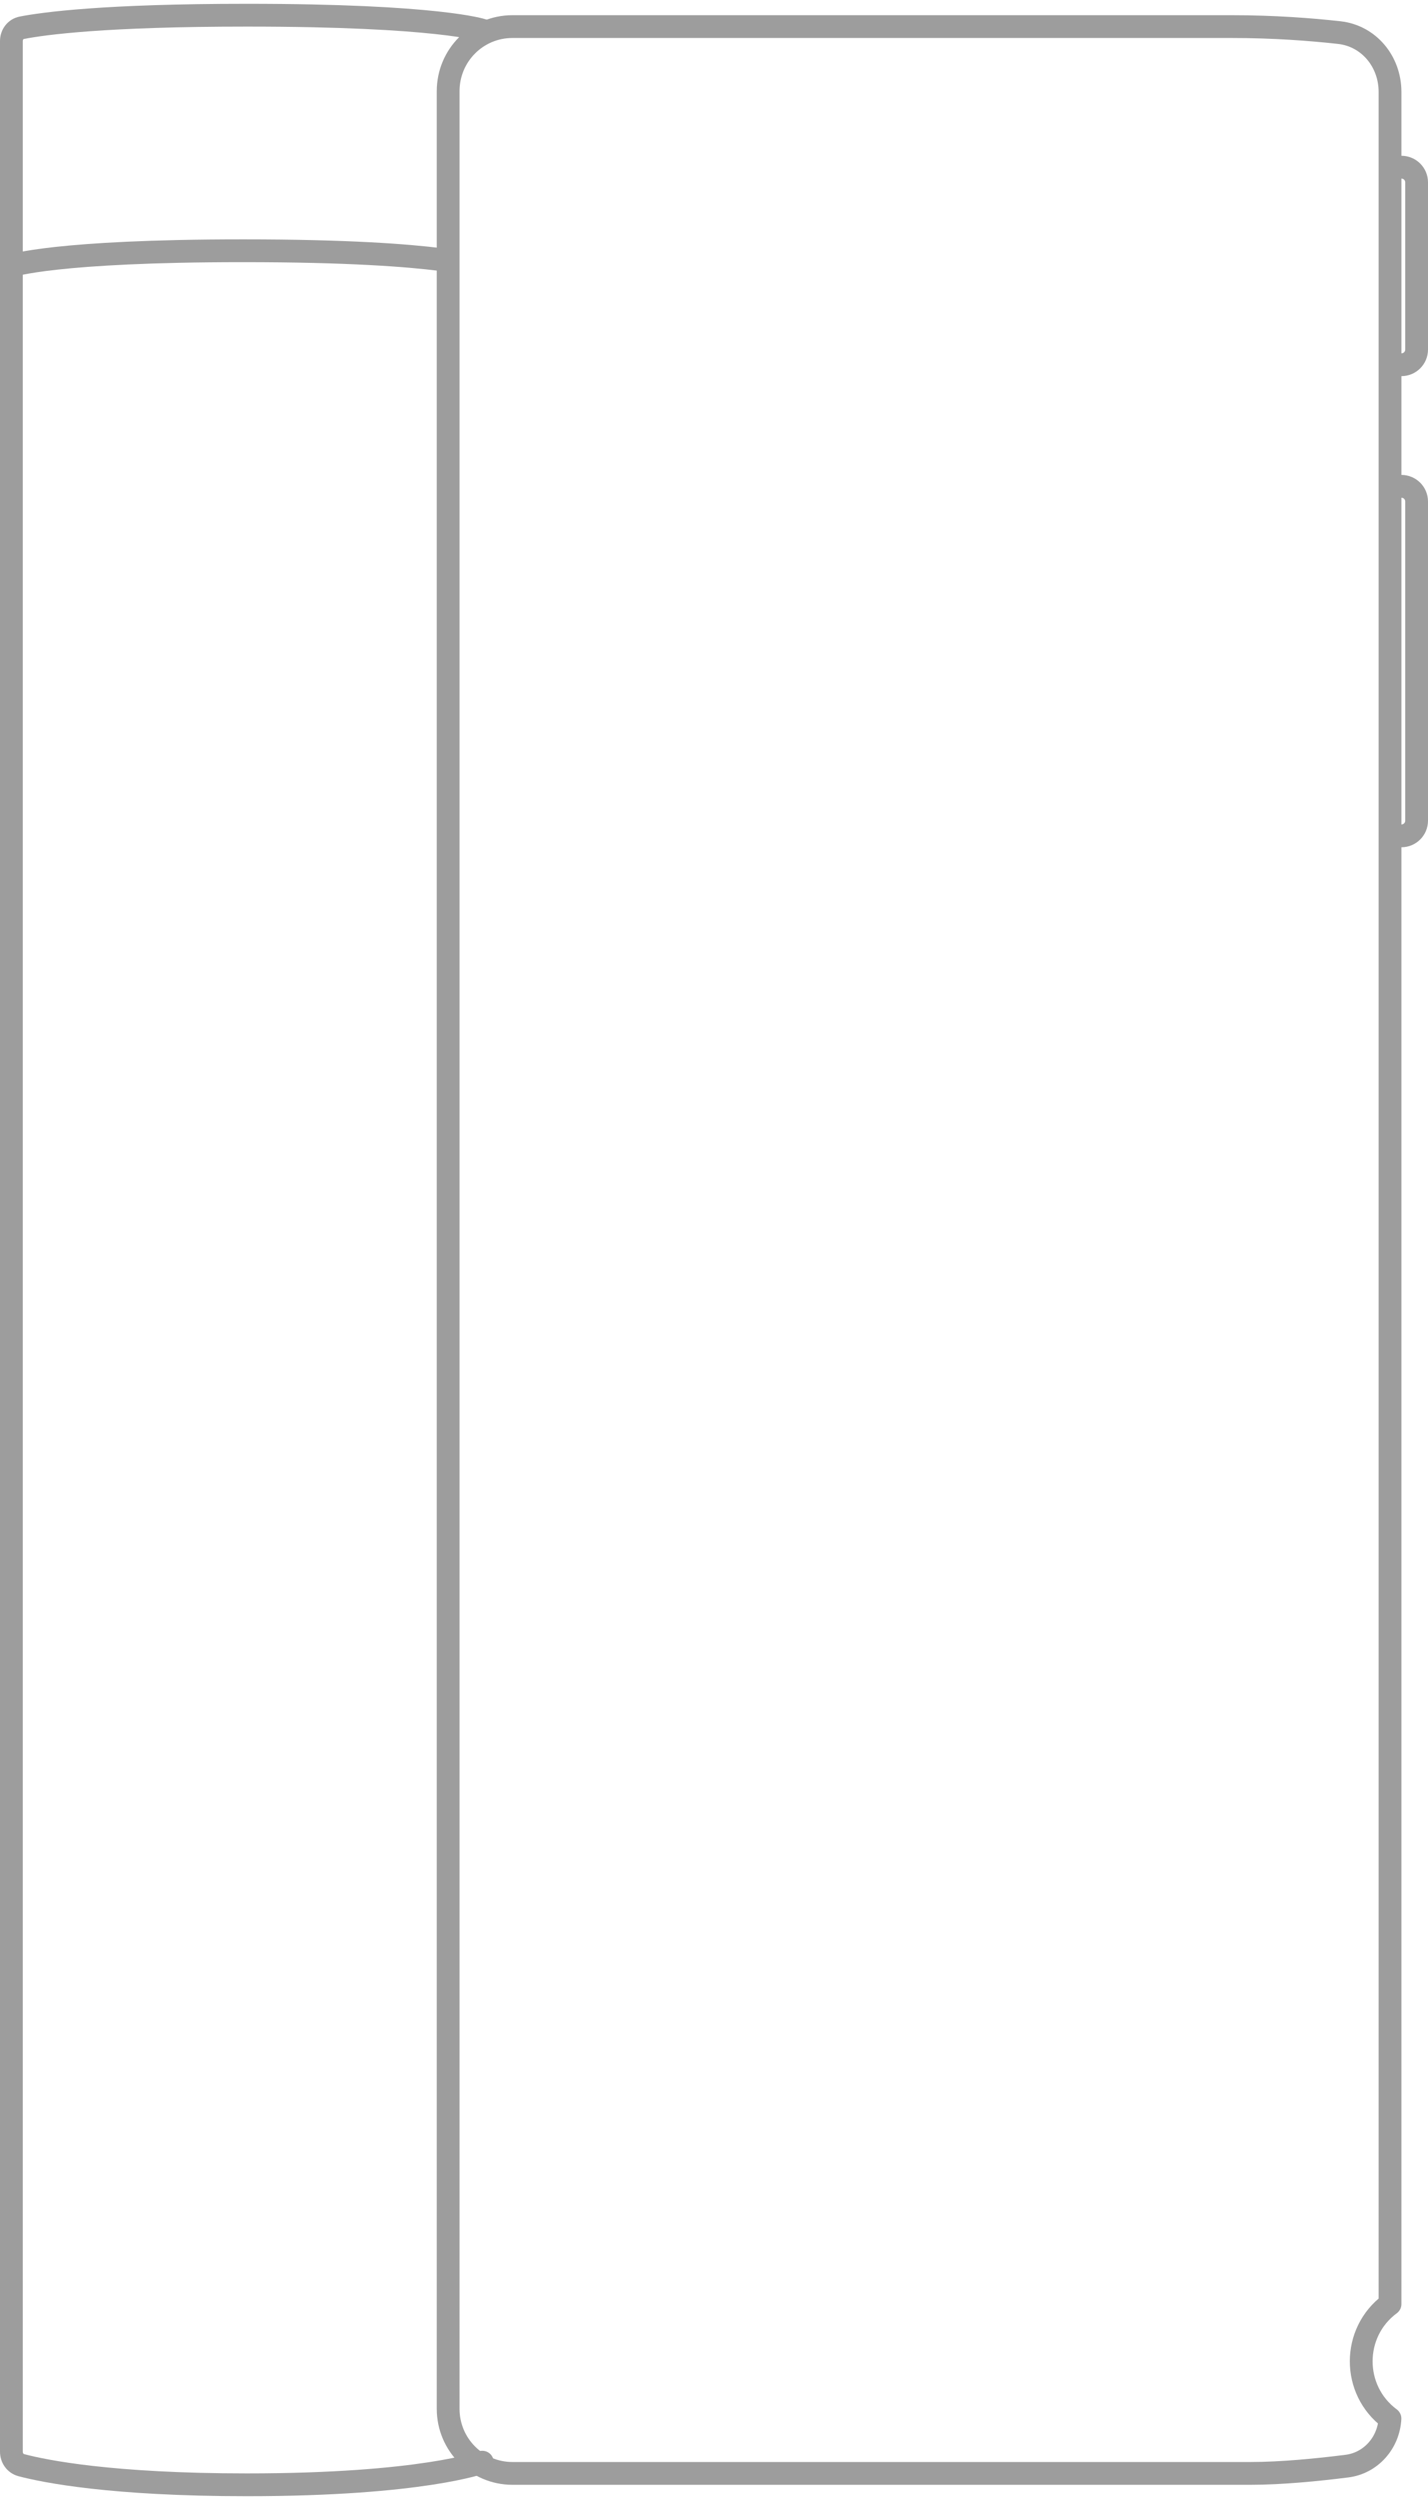 <svg width="188" height="329" viewBox="0 0 188 329" fill="none" xmlns="http://www.w3.org/2000/svg">
<path d="M183.5 22H184.5C185.605 22 186.5 22.895 186.5 24V46C186.5 47.105 185.605 48 184.5 48H183.5" stroke="#9D9D9D" stroke-width="3" stroke-linejoin="round"/>
<path d="M183.5 64H184.5C185.605 64 186.5 64.895 186.5 66V108C186.5 109.105 185.605 110 184.5 110H183.5" stroke="#9D9D9D" stroke-width="3" stroke-linejoin="round"/>
<path d="M59 12C59 7.297 62.772 3.5 67.458 3.5H67.6H67.743H67.886H68.03H68.175H68.321H68.468H68.615H68.763H68.912H69.062H69.213H69.364H69.516H69.669H69.823H69.977H70.132H70.288H70.445H70.603H70.761H70.92H71.08H71.24H71.401H71.563H71.726H71.889H72.053H72.218H72.384H72.55H72.717H72.885H73.053H73.222H73.391H73.562H73.733H73.905H74.077H74.25H74.424H74.598H74.773H74.949H75.125H75.302H75.48H75.658H75.837H76.016H76.197H76.377H76.559H76.741H76.923H77.106H77.29H77.475H77.66H77.845H78.031H78.218H78.406H78.594H78.782H78.971H79.161H79.351H79.541H79.733H79.925H80.117H80.31H80.503H80.697H80.892H81.087H81.282H81.478H81.675H81.872H82.07H82.268H82.466H82.665H82.865H83.065H83.265H83.466H83.668H83.87H84.072H84.275H84.478H84.682H84.886H85.091H85.296H85.502H85.708H85.914H86.121H86.328H86.536H86.744H86.953H87.162H87.371H87.581H87.791H88.002H88.213H88.424H88.635H88.848H89.06H89.273H89.486H89.7H89.913H90.128H90.342H90.557H90.773H90.988H91.204H91.421H91.637H91.854H92.071H92.289H92.507H92.725H92.944H93.162H93.382H93.601H93.821H94.041H94.261H94.481H94.702H94.923H95.145H95.366H95.588H95.81H96.032H96.255H96.478H96.701H96.924H97.148H97.372H97.596H97.82H98.044H98.269H98.494H98.719H98.944H99.17H99.395H99.621H99.847H100.074H100.3H100.527H100.753H100.98H101.207H101.434H101.662H101.889H102.117H102.345H102.573H102.801H103.029H103.257H103.486H103.714H103.943H104.172H104.401H104.63H104.859H105.088H105.318H105.547H105.776H106.006H106.236H106.465H106.695H106.925H107.155H107.385H107.615H107.845H108.075H108.305H108.535H108.766H108.996H109.226H109.457H109.687H109.917H110.148H110.378H110.608H110.839H111.069H111.299H111.53H111.76H111.99H112.221H112.451H112.681H112.911H113.141H113.372H113.602H113.832H114.062H114.291H114.521H114.751H114.981H115.21H115.44H115.669H115.899H116.128H116.357H116.586H116.815H117.044H117.273H117.502H117.73H117.959H118.187H118.415H118.643H118.871H119.099H119.327H119.554H119.782H120.009H120.236H120.463H120.689H120.916H121.142H121.368H121.594H121.82H122.046H122.271H122.497H122.722H122.946H123.171H123.395H123.62H123.844H124.067H124.291H124.514H124.737H124.96H125.183H125.405H125.627H125.849H126.07H126.292H126.513H126.733H126.954H127.174H127.394H127.614H127.833H128.052H128.271H128.489H128.707H128.925H129.143H129.36H129.577H129.794H130.01H130.226H130.441H130.657H130.871H131.086H131.3H131.514H131.727H131.941H132.153H132.366H132.578H132.789H133.001H133.211H133.422H133.632H133.842H134.051H134.26H134.468H134.676H134.884H135.091H135.298H135.504H135.71H135.916H136.121H136.325H136.53H136.733H136.937H137.139H137.342H137.544H137.745H137.946H138.146H138.346H138.546H138.745H138.943H139.141H139.339H139.536H139.732H139.928H140.123H140.318H140.513H140.707H140.9H141.093H141.285H141.477H141.668H141.859H142.049H142.238H142.427H142.615H142.803H142.99H143.177H143.363H143.549H143.734H143.918H144.102H144.285H144.467H144.649H144.83H145.011H145.191H145.37H145.549H145.727H145.905H146.082H146.258H146.433H146.608H146.783H146.956H147.129H147.301H147.473H147.644H147.814H147.984H148.153H148.321H148.488H148.655H148.821H148.987H149.151H149.315H149.478H149.641H149.803H149.964H150.124H150.284H150.443H150.601H150.758H150.915H151.071H151.226H151.38H151.534H151.686H151.838H151.99H152.14H152.29H152.439H152.587H152.734H152.88H153.026H153.171H153.315H153.458H153.601H153.742H153.883H154.023H154.162H154.3H154.438H154.574H154.71H154.845H154.979H155.112H155.244H155.376H155.506H155.636H155.764H155.892H156.019H156.145H156.27H156.395H156.518H156.641H156.762H156.883H157.002H157.121H157.239H157.356H157.472H157.587H157.701H157.814H157.926H158.038H158.148H158.257H158.365H158.473H158.579H158.685H158.789H158.892H158.995H159.096H159.197H159.296H159.395H159.492H159.588H159.684H159.778H159.872H159.964H160.055H160.145H160.235H160.323H160.41H160.496H160.581H160.665H160.748H160.83H160.91H160.99H161.069H161.146H161.222H161.298H161.372H161.445H161.517H161.588H161.658H161.727H161.794H161.861H161.926H161.99H162.053H162.115H162.176C167.694 3.5 172.571 3.871 176.326 4.291C180.191 4.723 183 8.07 183 12.101V303.215C177.946 306.95 177.943 314.538 182.991 318.278C182.826 321.487 180.472 324.142 177.334 324.54C173.482 325.028 168.7 325.5 164.656 325.5H164.616H164.574H164.531H164.487H164.441H164.394H164.346H164.296H164.245H164.193H164.139H164.085H164.029H163.971H163.913H163.853H163.792H163.729H163.665H163.601H163.534H163.467H163.398H163.328H163.257H163.185H163.111H163.036H162.96H162.883H162.805H162.725H162.644H162.562H162.479H162.395H162.309H162.223H162.135H162.046H161.955H161.864H161.772H161.678H161.583H161.487H161.39H161.292H161.193H161.092H160.991H160.888H160.784H160.679H160.573H160.466H160.358H160.249H160.138H160.027H159.914H159.801H159.686H159.571H159.454H159.336H159.217H159.097H158.976H158.854H158.732H158.608H158.483H158.356H158.229H158.101H157.972H157.842H157.711H157.579H157.446H157.312H157.177H157.041H156.904H156.767H156.628H156.488H156.347H156.206H156.063H155.919H155.775H155.63H155.483H155.336H155.188H155.039H154.889H154.738H154.586H154.433H154.28H154.125H153.97H153.814H153.657H153.499H153.34H153.181H153.02H152.859H152.696H152.533H152.37H152.205H152.039H151.873H151.706H151.538H151.369H151.2H151.029H150.858H150.686H150.513H150.34H150.165H149.99H149.814H149.638H149.46H149.282H149.103H148.924H148.743H148.562H148.38H148.198H148.014H147.83H147.646H147.46H147.274H147.087H146.9H146.711H146.522H146.333H146.142H145.951H145.76H145.567H145.374H145.181H144.986H144.791H144.596H144.399H144.203H144.005H143.807H143.608H143.409H143.209H143.008H142.807H142.605H142.402H142.199H141.996H141.792H141.587H141.381H141.175H140.969H140.762H140.554H140.346H140.137H139.928H139.718H139.508H139.297H139.086H138.874H138.661H138.448H138.235H138.021H137.806H137.591H137.376H137.16H136.943H136.727H136.509H136.291H136.073H135.854H135.635H135.415H135.195H134.974H134.753H134.532H134.31H134.088H133.865H133.642H133.418H133.194H132.97H132.745H132.52H132.294H132.068H131.842H131.615H131.388H131.16H130.932H130.704H130.476H130.247H130.017H129.788H129.558H129.328H129.097H128.866H128.635H128.403H128.171H127.939H127.707H127.474H127.241H127.007H126.774H126.54H126.305H126.071H125.836H125.601H125.366H125.13H124.894H124.658H124.422H124.185H123.949H123.712H123.474H123.237H122.999H122.761H122.523H122.285H122.047H121.808H121.569H121.33H121.091H120.851H120.612H120.372H120.132H119.892H119.652H119.411H119.171H118.93H118.689H118.448H118.207H117.966H117.725H117.483H117.242H117H116.758H116.517H116.275H116.033H115.791H115.548H115.306H115.064H114.821H114.579H114.336H114.094H113.851H113.608H113.366H113.123H112.88H112.637H112.395H112.152H111.909H111.666H111.423H111.18H110.937H110.694H110.452H110.209H109.966H109.723H109.48H109.238H108.995H108.752H108.51H108.267H108.025H107.782H107.54H107.298H107.055H106.813H106.571H106.329H106.087H105.845H105.604H105.362H105.121H104.879H104.638H104.397H104.156H103.915H103.674H103.434H103.193H102.953H102.713H102.473H102.233H101.993H101.754H101.514H101.275H101.036H100.798H100.559H100.321H100.082H99.844H99.607H99.369H99.132H98.895H98.658H98.421H98.185H97.949H97.713H97.477H97.242H97.006H96.771H96.537H96.302H96.068H95.835H95.601H95.368H95.135H94.902H94.67H94.438H94.206H93.975H93.743H93.513H93.282H93.052H92.822H92.593H92.364H92.135H91.907H91.679H91.451H91.224H90.997H90.77H90.544H90.318H90.093H89.868H89.643H89.419H89.195H88.972H88.749H88.526H88.304H88.082H87.861H87.64H87.42H87.2H86.981H86.762H86.543H86.325H86.107H85.89H85.674H85.457H85.242H85.026H84.812H84.597H84.384H84.171H83.958H83.746H83.534H83.323H83.112H82.902H82.693H82.484H82.275H82.067H81.86H81.653H81.447H81.241H81.036H80.832H80.628H80.424H80.222H80.02H79.818H79.617H79.417H79.217H79.018H78.82H78.622H78.424H78.228H78.032H77.837H77.642H77.448H77.255H77.062H76.87H76.679H76.488H76.298H76.109H75.92H75.732H75.545H75.359H75.173H74.988H74.803H74.62H74.437H74.254H74.073H73.892H73.712H73.533H73.355H73.177H73H72.824H72.648H72.473H72.299H72.126H71.954H71.782H71.612H71.442H71.272H71.104H70.937H70.77H70.604H70.439H70.275H70.111H69.948H69.787H69.626H69.466H69.307H69.148H68.991H68.834H68.678H68.524H68.37H68.216H68.064H67.913H67.763H67.613H67.465C62.777 325.5 59 321.701 59 317V12Z" stroke="#9D9D9D" stroke-width="3" stroke-linejoin="round"/>
<path d="M63.5 3.976C63.5 3.976 57.688 2 32.5 2C13.801 2 5.781 3.089 2.889 3.65C2.048 3.813 1.5 4.552 1.5 5.408V322.642C1.5 323.474 2.014 324.207 2.818 324.419C5.888 325.228 14.651 327 32.5 327C55.627 327 63.5 324.024 63.5 324.024" stroke="#9D9D9D" stroke-width="3" stroke-linecap="round" stroke-linejoin="round"/>
<path d="M1.5 34.976C1.5 34.976 7.219 33 32 33C45.832 33 53.725 33.615 58 34.16" stroke="#9D9D9D" stroke-width="3" stroke-linejoin="round"/>
</svg>
